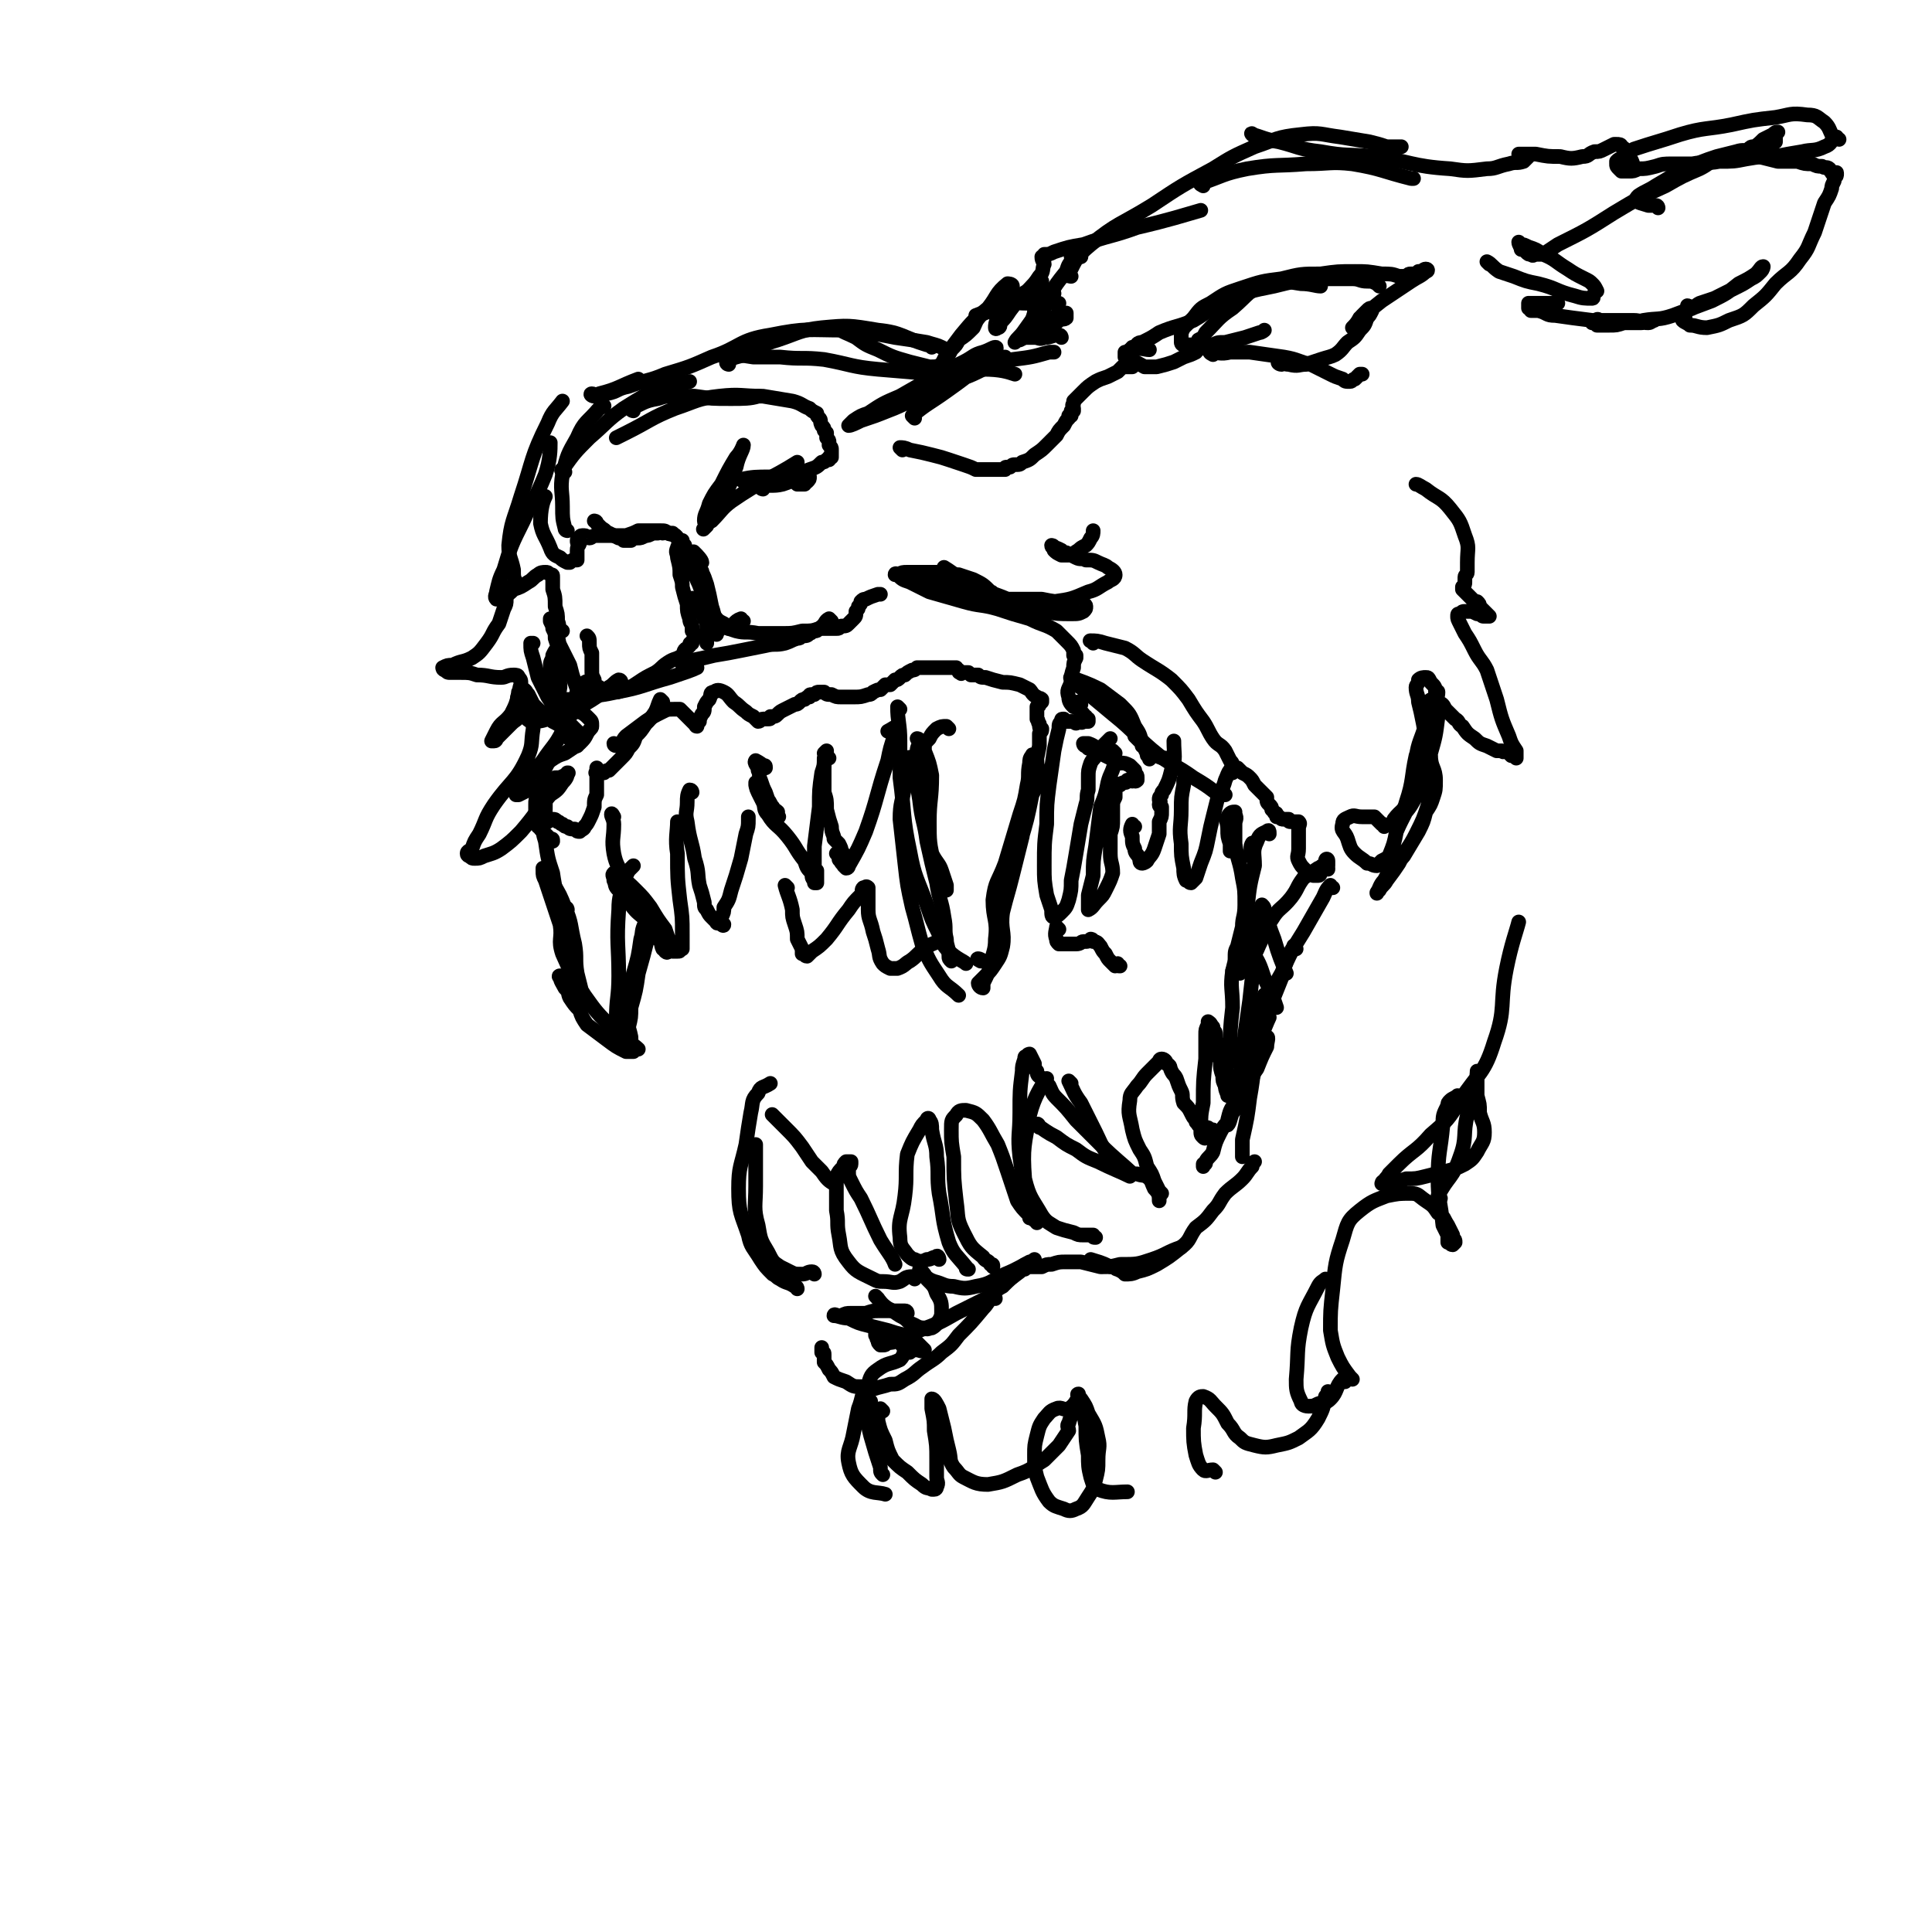 <svg viewBox='0 0 790 790' version='1.1' xmlns='http://www.w3.org/2000/svg' xmlns:xlink='http://www.w3.org/1999/xlink'><g fill='none' stroke='rgb(0,0,0)' stroke-width='6' stroke-linecap='round' stroke-linejoin='round'><path d='M232,372c0,0 0,-1 -1,-1 0,2 -1,3 -1,6 1,6 1,6 2,11 1,5 1,5 2,9 2,4 2,4 3,8 1,2 1,2 2,4 1,1 1,1 1,1 1,0 1,0 1,0 -1,-2 -2,-2 -3,-4 -1,-4 -1,-4 -2,-8 -1,-6 0,-6 -1,-12 -2,-8 -1,-8 -4,-15 -2,-5 -2,-5 -5,-10 -2,-3 -2,-4 -4,-6 0,0 0,1 0,1 0,2 0,2 1,4 1,3 1,3 2,6 2,6 2,6 4,12 1,6 -1,6 1,12 4,9 4,9 9,17 5,7 5,7 12,14 4,4 8,6 10,8 '/><path d='M230,400c-1,0 -2,-1 -1,-1 0,2 1,3 2,5 2,2 1,2 2,4 2,3 2,3 4,5 1,3 1,3 3,6 4,3 4,3 8,6 4,3 4,3 8,5 0,0 0,0 1,0 1,0 1,0 1,0 1,-1 1,-1 1,-1 0,-1 0,-1 -1,-2 0,0 0,0 -1,-1 0,-1 0,-1 0,-3 0,-1 0,-1 0,-3 1,-4 1,-4 1,-8 2,-7 2,-7 3,-14 2,-7 2,-7 4,-15 1,-4 1,-4 2,-8 0,-1 0,-1 -1,-2 0,0 0,0 -1,1 -1,2 -1,2 -1,3 -2,4 -1,4 -2,7 -1,7 -1,7 -3,14 -1,8 -2,8 -3,16 0,5 1,5 2,10 0,2 0,2 1,5 0,0 0,1 0,1 0,0 0,0 -1,0 0,0 0,0 -1,-1 -2,-2 -2,-2 -4,-5 -1,-3 -1,-3 -1,-7 0,-9 1,-9 1,-18 0,-13 -1,-13 0,-27 0,-6 1,-6 2,-12 1,-2 1,-2 2,-4 1,-1 2,-2 2,-2 '/><path d='M251,334c0,0 -1,-2 -1,-1 0,1 1,2 1,4 0,6 -1,6 0,12 1,5 2,5 4,10 2,5 2,5 5,10 2,4 2,4 5,9 2,3 3,3 4,6 2,1 1,2 2,4 1,0 1,0 1,1 0,0 1,1 1,0 0,-1 1,-1 1,-3 -1,-3 -1,-3 -2,-6 -3,-4 -3,-4 -6,-9 -3,-4 -3,-4 -6,-7 -3,-3 -3,-3 -6,-5 -1,-1 -1,-1 -3,-2 0,0 0,0 0,0 -1,1 0,1 0,3 1,2 0,2 2,4 2,3 2,3 5,6 3,4 3,3 7,7 2,3 2,3 5,6 1,2 1,2 3,4 0,1 1,1 2,2 0,0 1,0 1,0 1,0 1,0 1,0 1,0 1,0 1,-1 0,0 1,0 1,0 0,-1 0,-1 0,-2 0,-2 0,-2 0,-4 0,-7 0,-7 -1,-14 -1,-9 -1,-9 -1,-19 -1,-6 0,-9 0,-13 '/><path d='M283,324c0,0 0,-1 -1,-1 -1,2 -1,3 -1,5 0,4 -1,4 0,8 1,8 2,8 3,15 2,6 1,6 2,11 1,3 1,3 2,7 0,2 0,2 1,3 1,2 1,2 2,3 1,1 1,1 2,2 0,1 1,0 2,1 0,0 1,1 1,0 0,0 -1,-1 -1,-2 0,-1 0,-1 0,-1 1,-2 1,-2 1,-4 2,-3 2,-3 3,-7 2,-6 2,-6 4,-13 1,-5 1,-5 2,-10 1,-3 1,-3 1,-6 0,0 0,0 0,-1 '/><path d='M313,314c0,-1 0,-1 -1,-1 -1,-1 -3,-2 -3,-2 -1,1 1,2 1,4 1,2 0,2 1,4 1,3 1,3 2,5 1,3 1,3 2,5 1,2 2,2 3,3 0,1 0,1 0,1 0,1 1,1 0,1 0,0 0,-1 -1,-1 -1,-1 -1,-1 -1,-3 -1,-1 -1,-2 -2,-3 -1,-2 -1,-2 -2,-3 -1,-1 -1,-1 -3,-3 0,0 0,-1 0,-1 0,1 0,2 1,4 1,2 1,2 2,4 1,2 0,3 2,5 3,5 4,4 8,9 4,5 3,5 7,10 1,3 1,3 3,5 0,2 0,2 1,3 0,1 0,1 0,1 1,0 1,0 1,0 0,-1 0,-2 0,-3 0,-1 0,-1 0,-2 -1,-1 -1,-1 -1,-3 0,-3 0,-3 0,-7 1,-8 1,-8 2,-16 0,-7 0,-7 1,-14 1,-3 1,-3 1,-6 1,-1 1,-2 1,-3 0,0 -1,1 -1,1 0,0 0,0 1,1 '/><path d='M339,310c0,0 -1,-1 -1,-1 -1,2 -1,3 -1,6 0,1 0,1 0,2 0,4 0,4 0,7 1,3 1,3 1,7 1,4 1,4 2,7 0,3 1,3 1,5 1,1 1,1 2,2 1,2 1,2 1,3 1,1 1,1 1,3 0,0 0,0 0,1 0,1 1,1 1,1 -1,-1 -1,-1 -2,-3 0,0 0,0 -1,0 0,-1 0,0 0,-1 -1,0 -1,0 -1,0 0,0 0,0 1,1 0,1 0,1 0,1 0,1 1,1 1,1 0,1 0,1 1,1 0,1 0,1 0,1 1,1 1,1 1,1 1,0 1,-1 1,-1 4,-7 4,-7 7,-14 5,-14 4,-14 9,-29 1,-5 1,-5 3,-11 0,-1 1,-2 1,-3 -1,0 -2,1 -4,2 '/><path d='M388,298c0,0 -1,-1 -1,-1 -2,0 -2,0 -4,1 -2,2 -2,2 -3,4 -2,2 -2,2 -2,5 -1,6 -1,6 -1,12 0,6 0,6 1,12 0,5 1,5 1,10 1,4 1,4 2,8 2,4 3,4 4,7 1,3 1,3 2,6 0,1 0,2 0,2 -1,0 -1,-1 -2,-2 -1,-2 -1,-2 -2,-4 -1,-2 -1,-2 -1,-5 -2,-8 -2,-9 -2,-17 0,-9 1,-9 1,-19 -1,-5 -1,-5 -3,-10 -1,-3 -2,-3 -3,-5 0,0 1,0 1,1 0,2 -1,2 -1,4 0,4 0,4 0,8 0,6 0,6 1,12 1,9 2,9 3,17 2,9 2,9 4,17 1,7 2,7 3,14 1,5 0,5 1,9 0,3 1,3 1,7 0,1 0,1 1,2 '/><path d='M368,290c0,0 -1,-1 -1,-1 0,6 1,7 1,14 0,8 0,8 0,15 2,15 1,16 4,30 2,11 3,11 7,22 2,6 2,6 5,12 2,4 1,4 4,7 3,3 6,4 7,5 '/><path d='M373,311c0,-1 -1,-2 -1,-1 -1,4 -1,5 -2,11 -1,7 -2,7 -2,14 1,9 1,9 2,18 1,9 1,9 3,18 2,7 2,8 4,15 3,7 3,7 7,13 3,5 4,4 8,8 '/><path d='M401,393c0,0 -2,-1 -1,-1 1,0 3,2 4,1 3,-1 4,-2 4,-5 2,-7 0,-7 2,-15 3,-14 4,-14 7,-28 3,-10 3,-10 5,-20 2,-4 3,-4 3,-9 0,-2 -1,-2 -1,-5 -1,-1 0,-1 -1,-2 0,0 -1,-1 -1,0 -1,1 -1,2 -1,3 -1,5 0,5 -1,9 -1,6 -1,6 -3,12 -3,10 -3,10 -6,20 -3,8 -4,7 -5,15 0,8 2,8 1,16 0,5 -1,5 -2,11 -1,3 -1,3 -3,7 0,1 0,2 0,2 -1,0 -2,-1 -2,-2 1,-1 1,-1 3,-3 2,-2 2,-2 4,-5 2,-3 2,-3 3,-7 1,-6 -1,-7 0,-14 2,-8 2,-7 4,-15 2,-8 2,-8 4,-16 1,-7 1,-7 3,-13 1,-7 1,-7 2,-14 1,-5 1,-5 2,-10 0,-2 0,-2 0,-5 1,-1 1,-1 1,-2 0,0 -1,0 -1,-1 0,-1 0,-1 0,-1 -1,-1 0,-1 -1,-2 0,0 0,0 0,-1 0,-1 0,-1 0,-1 0,-1 0,-1 0,-1 0,-1 0,-1 0,-1 0,-1 0,-1 0,-1 0,0 1,0 1,-1 0,0 0,0 1,-1 0,0 0,0 0,-1 -1,-1 -1,0 -2,-1 -2,-1 -2,-2 -3,-3 -2,-1 -2,-1 -4,-2 -4,-1 -4,-1 -7,-1 -4,-1 -4,-1 -7,-2 -2,0 -2,0 -3,-1 -2,0 -2,0 -3,0 0,0 0,0 -1,-1 0,0 0,0 -1,0 0,0 0,0 0,0 -1,0 -1,0 -1,0 -1,0 -1,1 -1,0 -1,0 -1,0 -1,-1 -1,0 -1,-1 -1,-1 -1,0 -1,0 -2,0 0,0 0,0 -1,0 -1,0 -1,0 -2,0 -2,0 -2,0 -3,0 -1,0 -1,0 -3,0 -1,0 -1,0 -2,0 -1,0 -2,0 -3,0 -1,1 -1,1 -2,1 -2,1 -2,1 -3,2 -1,0 -1,0 -2,1 -1,1 -1,1 -2,1 -1,1 -1,1 -2,2 -1,0 -1,0 -2,0 -1,1 -1,1 -2,2 -1,0 -1,0 -3,1 -1,1 -1,1 -2,1 -3,1 -3,1 -6,1 -2,0 -2,0 -5,0 -2,0 -2,0 -4,-1 -2,0 -2,0 -3,-1 0,0 0,0 -1,0 -1,0 -1,0 -1,0 -1,0 -1,0 -2,1 0,0 0,0 -1,0 -1,0 -1,0 -1,1 -1,0 -1,0 -2,1 -1,0 -1,0 -2,1 -1,1 -1,1 -2,1 -2,1 -2,1 -4,2 -2,1 -2,1 -3,2 -1,1 -1,1 -3,1 0,1 0,1 -1,1 -1,0 -1,0 -2,0 -1,0 -1,1 -2,1 -1,-1 -1,-1 -2,-2 -2,-1 -2,-1 -3,-2 -3,-2 -2,-2 -5,-4 -2,-2 -2,-3 -4,-4 -2,-1 -3,-1 -4,0 -2,0 -1,1 -2,3 -1,1 -1,1 -2,3 0,2 0,2 -1,3 -1,2 -1,2 -1,3 0,0 0,0 -1,1 0,0 0,1 0,1 -1,0 0,-1 -1,-1 -1,-1 -1,-1 -2,-2 -1,-1 -1,-1 -2,-2 -1,-1 -1,-1 -2,-2 -1,0 -1,0 -2,0 -3,0 -3,0 -5,1 -4,2 -4,2 -7,4 -4,3 -4,3 -8,6 -2,2 -1,3 -3,4 -1,0 -2,0 -2,-1 '/><path d='M271,287c0,0 -1,-1 -1,-1 -1,2 -1,3 -2,5 -2,3 -2,3 -4,5 -2,3 -2,3 -4,5 -1,3 -1,3 -3,5 -1,2 -1,2 -3,4 -2,2 -2,2 -3,3 -1,1 -1,1 -2,2 -1,0 -1,0 -2,1 -1,0 -1,0 -1,0 -1,0 -1,0 -2,0 0,0 0,0 0,0 -1,0 0,0 0,-1 0,0 0,-1 0,-1 0,1 0,2 0,3 0,1 0,1 0,1 0,1 0,1 0,2 0,0 0,0 0,1 0,1 0,1 0,2 0,1 0,1 0,2 -1,2 -1,2 -1,5 -1,3 -1,3 -2,5 -1,2 -1,2 -2,3 0,1 -1,1 -2,2 -1,0 -1,0 -2,-1 -2,0 -2,0 -3,-1 -1,0 -1,0 -2,-1 -1,0 -1,-1 -2,-1 -1,-1 -1,-1 -2,-1 -1,0 -1,0 -2,1 -1,0 -1,0 -2,1 0,3 0,4 1,7 1,7 1,7 3,13 1,7 2,10 3,14 '/><path d='M333,521c0,0 0,-1 -1,-1 -2,0 -2,1 -4,1 -3,0 -3,0 -5,-1 -2,-1 -2,-1 -4,-2 -3,-2 -3,-2 -5,-6 -3,-5 -3,-5 -4,-11 -2,-7 -1,-8 -1,-16 0,-8 0,-12 0,-17 '/><path d='M326,527c0,0 0,-1 -1,-1 -3,-2 -3,-1 -6,-3 -2,-1 -1,-1 -3,-2 -3,-3 -3,-3 -5,-6 -3,-5 -4,-5 -5,-10 -3,-9 -4,-9 -4,-19 0,-9 1,-9 3,-18 1,-7 1,-7 2,-13 1,-4 0,-5 3,-8 1,-3 2,-2 5,-4 0,0 0,0 0,0 '/><path d='M317,457c0,0 -2,-2 -1,-1 2,2 2,2 5,5 4,4 4,4 7,8 2,3 2,3 4,6 2,2 2,2 4,4 2,3 3,4 5,5 '/><path d='M374,523c-1,-1 -1,-1 -1,-1 -3,0 -3,1 -5,2 -3,1 -3,0 -7,0 -2,0 -2,0 -4,-1 -6,-3 -7,-3 -10,-7 -4,-5 -3,-6 -4,-11 -1,-5 0,-5 -1,-10 0,-4 0,-4 0,-8 0,-3 0,-3 0,-6 1,-2 1,-2 3,-4 0,-1 0,-1 1,-2 1,0 1,0 2,0 0,0 0,0 0,1 0,1 -1,1 -1,2 0,1 0,1 0,1 0,2 0,2 1,4 2,4 2,4 4,7 4,8 4,9 8,17 3,5 5,7 6,10 '/><path d='M384,515c0,-1 -1,-2 -1,-1 -2,0 -2,1 -4,1 -2,1 -3,1 -5,0 -1,0 -2,-1 -3,-2 -2,-3 -3,-3 -3,-7 -1,-8 1,-8 2,-17 1,-8 0,-9 1,-17 2,-5 2,-5 5,-10 1,-2 1,-2 3,-4 0,-1 1,-1 1,0 1,1 1,2 1,4 1,6 2,6 2,11 1,7 0,8 1,15 2,10 1,10 4,20 2,5 3,5 7,10 0,1 0,1 1,1 '/><path d='M406,518c0,-1 0,-1 -1,-1 -1,-2 -2,-1 -3,-3 -5,-4 -5,-4 -8,-10 -3,-6 -2,-6 -3,-13 -1,-9 -1,-9 -1,-18 -1,-6 -1,-6 -1,-11 0,-4 0,-4 2,-6 1,-2 2,-2 4,-2 4,1 4,1 7,4 3,4 3,5 6,10 2,5 2,5 4,11 2,6 2,6 4,12 2,3 2,3 5,6 0,1 0,1 0,1 '/><path d='M448,506c-1,0 -1,0 -1,-1 -2,0 -2,0 -4,0 -2,0 -2,0 -4,-1 -4,-1 -4,-1 -7,-2 -3,-2 -4,-2 -6,-5 -4,-7 -5,-7 -7,-15 -1,-13 0,-14 2,-26 2,-8 5,-12 7,-15 '/><path d='M424,500c0,-1 -1,-1 -1,-1 -1,-2 0,-2 -1,-4 -1,-4 -2,-4 -3,-8 -1,-7 -1,-7 -2,-14 -1,-9 0,-9 0,-18 0,-9 0,-9 1,-17 0,-2 0,-2 1,-5 0,-1 0,-1 1,-1 0,-1 1,-1 1,-1 1,2 1,2 2,4 0,2 0,2 1,3 0,2 1,2 2,3 1,2 1,2 3,3 1,2 1,3 3,5 4,4 4,4 8,9 5,5 5,5 10,10 6,6 9,8 12,11 '/><path d='M425,461c0,-1 -1,-2 -1,-1 3,2 4,3 8,5 4,3 4,3 8,5 4,3 4,3 9,5 6,3 9,4 13,6 '/><path d='M438,443c0,0 -1,-1 -1,-1 2,4 2,5 5,9 3,6 3,6 6,12 2,4 2,5 5,9 2,3 2,3 5,5 1,1 2,1 4,2 1,1 1,1 3,1 2,1 3,0 5,2 1,1 1,2 2,4 2,2 2,3 2,5 '/><path d='M359,531c0,0 -1,-1 -1,-1 2,2 2,3 5,5 2,1 2,1 5,3 2,1 2,1 4,3 3,1 3,2 6,2 1,1 2,0 3,0 2,-1 2,-2 3,-3 1,-2 1,-2 1,-4 0,-3 0,-4 -2,-7 -1,-3 -1,-3 -4,-6 -1,-2 -1,-2 -2,-3 -1,-1 -1,-1 -1,-1 0,0 0,1 1,2 2,1 2,2 5,3 4,1 4,2 8,2 4,1 5,1 9,0 6,-1 6,-2 12,-5 5,-2 8,-4 10,-5 '/><path d='M226,344c0,-1 0,-1 -1,-1 -2,-2 -2,-2 -4,-4 -1,-2 -1,-2 -1,-5 0,-3 1,-3 1,-6 0,-2 0,-2 0,-4 0,0 0,0 0,-1 0,0 0,-1 0,0 -1,0 -1,1 -1,2 -1,2 -1,2 -1,4 0,1 0,1 0,3 0,2 0,2 1,3 0,2 0,2 0,3 1,0 1,0 1,1 0,0 0,0 0,0 1,0 1,-1 1,-1 0,-2 0,-2 0,-3 1,-2 1,-2 1,-5 0,-2 0,-2 0,-5 0,-1 0,-1 -1,-3 0,-1 0,-1 0,-3 0,-1 0,-1 0,-2 0,-2 0,-2 1,-3 1,-2 1,-2 2,-3 3,-2 3,-2 6,-3 3,-2 3,-2 6,-4 2,-2 2,-2 3,-4 1,-2 2,-2 2,-3 0,-2 0,-2 -1,-3 -2,-2 -2,-2 -4,-3 -2,-2 -3,-2 -4,-3 '/><path d='M236,305c0,-1 0,-1 -1,-1 -1,-2 -2,-1 -3,-3 -1,-2 0,-2 -1,-5 0,-1 1,-1 1,-3 0,-1 0,-1 0,-2 0,-1 0,-1 -1,-1 0,-1 0,-1 -1,-2 0,0 0,0 -1,0 0,0 0,0 0,-1 0,0 0,0 0,-1 0,0 0,0 1,0 2,0 2,0 4,0 9,-2 9,-1 18,-3 11,-2 11,-3 22,-6 6,-2 9,-3 11,-4 '/><path d='M280,272c-1,-1 -2,-1 -1,-1 1,-1 2,0 4,-1 5,-1 5,-1 9,-2 6,-1 6,-1 11,-2 5,-1 5,-1 10,-2 4,-1 4,0 8,-1 3,-1 2,-1 5,-2 1,0 1,0 2,-1 2,0 2,0 3,-1 1,0 1,-1 2,-1 1,0 1,0 2,-1 1,0 1,0 2,0 1,0 1,0 2,0 1,0 1,0 3,0 1,0 1,0 2,-1 2,0 2,0 3,-1 1,-1 1,-1 2,-2 1,-1 1,-1 1,-3 1,-1 1,-1 1,-2 1,-1 1,-1 1,-2 1,-1 1,-1 2,-1 2,-1 2,-1 5,-2 0,0 1,0 1,0 '/><path d='M372,236c0,0 -1,-1 -1,-1 2,0 3,0 6,1 4,1 4,2 9,3 5,2 5,2 11,3 3,1 3,1 6,2 2,0 2,0 3,-1 0,0 0,-1 -1,-1 -3,-3 -3,-3 -7,-5 -3,-1 -3,-1 -6,-2 -4,0 -4,0 -7,-1 -4,0 -4,0 -7,0 -3,0 -3,0 -7,0 -2,0 -2,0 -4,1 0,0 -1,-1 -1,0 0,0 0,0 1,0 2,2 2,2 5,3 4,2 4,2 8,4 7,2 7,2 14,4 7,2 7,1 14,3 6,2 6,2 13,4 6,3 6,2 11,5 2,2 2,2 4,4 2,2 2,2 3,4 0,1 0,1 0,2 1,0 1,0 1,0 0,1 0,1 0,1 -1,2 -1,2 -1,4 -1,3 -1,3 -1,6 -1,3 -2,3 -1,6 0,2 1,3 2,4 '/><path d='M340,254c0,0 -1,-1 -1,-1 -2,1 -1,2 -4,4 -3,1 -3,1 -7,1 -4,1 -4,1 -8,1 -5,0 -5,0 -10,0 -5,-1 -5,0 -9,-1 -3,-1 -3,-1 -6,-2 -4,-2 -5,-2 -8,-5 -2,-2 -2,-2 -3,-5 -1,-1 -1,-2 -1,-1 0,0 1,1 3,3 1,2 1,2 2,5 1,1 1,1 2,2 0,1 0,1 1,2 0,1 0,1 1,1 0,1 0,1 1,1 0,0 0,1 0,0 1,-1 0,-1 0,-2 0,-1 0,-1 -1,-3 0,-3 0,-3 -1,-6 -1,-5 -1,-5 -2,-9 -1,-3 -1,-3 -2,-5 0,-1 0,0 0,0 1,2 1,2 1,3 0,4 0,4 1,8 0,4 0,4 0,9 0,2 0,2 0,5 0,1 0,1 0,3 0,0 0,0 0,1 '/><path d='M304,254c-1,0 -1,-1 -1,-1 -3,1 -3,3 -5,4 -1,0 -1,-1 -2,-2 -2,-1 -2,-1 -3,-2 -3,-4 -3,-4 -5,-8 -2,-6 -2,-6 -5,-12 -1,-3 -1,-3 -2,-7 -1,-1 -1,-2 -3,-3 0,0 -1,0 -1,1 -1,2 0,2 0,4 1,4 1,4 1,7 1,3 1,3 1,5 1,4 1,4 2,7 0,3 0,3 1,6 0,2 1,2 1,3 0,1 0,1 0,2 1,1 1,1 1,2 0,0 0,0 0,1 -1,1 -1,1 -1,2 -1,0 -1,0 -1,1 -1,1 -1,1 -1,1 -2,1 -1,2 -2,3 -3,2 -3,1 -6,3 -3,2 -2,2 -5,4 -4,2 -4,2 -7,4 -3,2 -3,2 -6,3 -2,1 -2,1 -5,1 -3,0 -3,0 -5,-2 -2,-1 -2,-1 -2,-3 -1,-2 -1,-2 -1,-4 0,-4 0,-4 0,-7 -1,-2 -1,-2 -1,-4 0,-2 0,-2 -1,-3 '/><path d='M254,279c0,0 0,-1 -1,-1 -2,1 -2,2 -4,3 -5,4 -5,4 -10,7 -3,2 -3,3 -7,5 -3,1 -4,1 -8,1 -3,1 -4,1 -7,1 -2,-1 -2,-2 -3,-3 -2,-2 -2,-3 -2,-5 -1,-2 0,-2 0,-4 0,0 0,0 0,0 1,-1 1,-1 2,-1 1,0 1,1 2,2 1,2 1,2 2,4 2,2 2,2 4,4 2,1 2,1 4,3 2,1 2,1 5,3 1,1 1,1 3,2 1,0 1,0 2,0 0,0 1,0 1,0 0,0 -1,0 -1,-1 -2,-2 -2,-2 -4,-4 -2,-2 -2,-2 -4,-5 -2,-2 -2,-2 -4,-5 -2,-4 -2,-4 -4,-8 -1,-4 -1,-4 -2,-8 -1,-3 -1,-3 -1,-6 0,0 0,0 1,0 '/><path d='M229,281c-1,0 -1,0 -1,-1 0,-4 1,-4 1,-8 1,-2 0,-2 0,-5 -1,-3 -1,-3 -2,-6 0,-2 0,-2 -1,-4 0,-1 0,-1 -1,-3 0,0 0,-1 0,-1 1,2 1,3 2,6 2,3 1,3 2,5 2,4 2,4 4,8 1,4 1,4 2,7 1,3 1,3 2,5 0,1 0,1 0,3 0,1 0,1 0,2 -1,1 -1,1 -2,2 -1,0 -1,-1 -2,-1 -2,0 -2,0 -3,-1 -1,-1 -1,-2 -1,-3 -1,-3 0,-3 0,-6 -1,-3 0,-3 0,-6 0,-2 0,-2 0,-5 0,-1 0,-1 0,-3 -1,0 -1,0 -1,0 0,-1 0,-1 0,-1 -1,1 -1,1 -2,3 0,2 -1,2 -1,4 0,5 0,5 1,11 0,4 0,4 1,8 0,2 0,3 1,4 1,0 1,0 2,0 1,-3 0,-3 2,-5 2,-4 2,-4 5,-6 2,-2 3,-2 5,-4 0,0 0,-1 0,-1 -2,-1 -3,0 -4,1 -3,3 -2,4 -3,7 -3,6 -2,6 -5,12 -3,6 -4,6 -8,12 -3,4 -4,4 -7,8 -1,2 -1,2 -3,4 0,0 0,0 -1,1 0,0 0,0 0,1 0,0 0,0 1,0 2,-1 2,-1 4,-2 3,-1 3,-1 6,-2 3,-1 3,-1 5,-3 2,0 2,0 4,-1 1,-1 2,-1 1,-1 0,1 0,2 -2,4 -2,3 -2,3 -5,5 -6,7 -6,8 -12,15 -4,4 -4,4 -8,7 -3,2 -4,2 -7,3 -2,1 -2,1 -4,1 -1,0 -1,0 -2,-1 0,0 -1,0 -1,-1 0,-1 1,-1 2,-2 1,-3 1,-3 3,-6 3,-6 2,-6 6,-12 7,-10 9,-9 14,-20 2,-5 1,-5 2,-11 0,-3 0,-3 0,-6 0,-1 0,-1 0,-2 0,-1 0,-1 0,-1 -1,-1 -1,-1 -2,-1 0,1 0,1 -1,1 -1,2 -1,2 -2,3 -2,3 -2,2 -4,4 -2,2 -2,2 -4,4 -1,1 -1,1 -2,2 0,0 0,1 -1,1 0,0 -1,0 -1,0 1,-2 1,-2 2,-4 2,-4 3,-3 6,-7 2,-4 2,-4 3,-8 1,-2 0,-2 1,-4 0,-2 0,-2 -1,-3 0,-1 -1,-1 -2,-1 -3,0 -3,1 -5,1 -5,0 -5,-1 -10,-1 -3,-1 -3,-1 -7,-1 -2,0 -2,0 -4,0 -1,0 -1,0 -2,-1 -1,0 -1,-1 -1,-1 2,-1 2,-1 4,-1 4,-2 4,-1 8,-3 3,-2 3,-2 6,-6 3,-4 2,-4 5,-8 1,-3 1,-3 2,-6 1,-2 1,-2 1,-4 0,-2 0,-2 0,-3 0,-1 1,-1 1,-2 '/><path d='M285,227c-1,-1 -2,-2 -1,-1 1,1 3,3 3,4 0,0 -1,-1 -3,-1 -1,-1 -1,-1 -2,-2 -1,0 -1,-1 -1,-2 -1,-1 -1,-1 -1,-2 -1,-1 -1,-1 -1,-2 -1,0 -1,0 -2,-1 -1,-1 -1,-1 -2,-2 -1,0 -1,0 -2,0 -1,-1 -1,0 -2,0 -1,-1 -1,-1 -2,0 -1,0 -1,0 -2,0 -2,1 -2,1 -3,1 -2,1 -2,1 -3,1 -2,0 -2,0 -3,1 -1,0 -2,0 -3,0 -1,-1 -1,-1 -2,-1 -2,-1 -2,-1 -4,-2 -1,0 -1,-1 -3,-2 -1,-1 -1,-1 -2,-2 0,-1 -1,-1 -1,-1 '/><path d='M279,225c0,0 0,0 -1,-1 0,-2 0,-2 -1,-4 -1,-2 -2,-1 -4,-2 -1,-1 -1,-1 -3,-1 -2,0 -2,0 -3,0 -3,0 -3,0 -6,0 -2,1 -2,1 -5,2 -3,0 -4,0 -7,0 -3,0 -3,0 -5,0 -2,0 -2,1 -3,1 -1,0 -1,-1 -2,-1 -1,0 -1,0 -1,0 -1,0 -1,1 -1,1 0,1 -1,0 -1,1 0,1 0,1 1,1 0,1 -1,1 -1,3 0,0 0,0 0,1 0,1 0,1 0,2 0,0 0,0 0,1 -1,0 -1,0 -1,0 -1,0 -1,0 -2,1 -1,0 -1,0 -1,0 -2,-1 -2,-1 -3,-2 -2,-1 -3,-1 -4,-4 -2,-5 -3,-5 -4,-10 0,-6 1,-9 2,-11 '/><path d='M232,217c0,0 -1,0 -1,-1 -1,-4 -1,-4 -1,-9 0,-6 -1,-7 0,-13 2,-8 2,-8 6,-15 3,-7 4,-6 9,-12 1,-1 1,0 2,-1 '/><path d='M231,193c-1,0 -2,-1 -1,-1 5,-7 5,-7 11,-13 7,-6 7,-7 14,-12 8,-5 8,-5 16,-9 5,-2 8,-1 11,-2 '/><path d='M259,168c0,0 -1,0 -1,-1 5,-2 5,-3 11,-4 3,-1 3,-1 7,-1 4,0 4,0 8,0 7,1 7,1 15,1 5,0 8,0 11,-1 '/><path d='M289,214c0,0 -1,0 -1,-1 0,-3 1,-3 2,-7 2,-4 2,-4 5,-8 3,-6 3,-6 6,-11 2,-2 3,-5 3,-5 0,2 -2,4 -3,9 -2,4 -1,4 -3,8 -2,4 -2,4 -4,8 -2,3 -2,3 -4,5 0,1 0,1 -1,3 0,0 0,0 0,0 -1,1 -2,2 -1,1 1,-1 1,-2 3,-3 4,-4 4,-5 8,-8 13,-9 16,-9 27,-16 '/><path d='M304,197c0,-1 -2,-1 -1,-1 5,-1 6,-1 12,-1 2,0 2,1 5,1 2,1 3,0 5,1 0,0 0,0 1,1 1,0 1,0 1,0 1,0 1,0 2,0 0,0 0,-1 0,-1 1,0 1,0 1,0 1,-1 1,-1 1,-2 '/><path d='M312,200c0,0 -1,0 -1,-1 4,-1 5,0 9,-1 3,-1 3,-1 6,-3 2,-1 2,-2 5,-3 3,-1 3,-1 5,-3 1,0 1,0 2,-1 0,0 0,0 1,0 0,-1 0,-1 0,-1 1,0 1,0 1,0 0,0 0,0 0,-1 0,0 0,0 0,-1 0,-1 0,-1 0,-1 0,-1 0,-1 -1,-2 0,-1 0,-1 0,-1 0,-1 0,-1 -1,-2 0,-1 0,-1 0,-2 -1,-1 -1,-1 -1,-1 0,-1 0,-1 -1,-2 -1,-2 0,-2 -1,-3 -1,-1 -1,-1 -1,-2 -2,-1 -2,-1 -3,-2 -3,-1 -3,-2 -7,-3 -6,-1 -6,-1 -12,-2 -9,0 -9,-1 -18,0 -9,1 -9,2 -18,5 -10,4 -10,5 -20,10 -2,1 -2,1 -4,2 '/><path d='M230,258c0,0 -1,0 -1,-1 -1,-1 0,-1 -1,-3 0,-3 0,-3 -1,-6 0,-4 0,-4 -1,-7 0,-3 0,-3 0,-5 0,-1 0,-1 -1,-1 -1,-1 -1,-1 -2,-1 -1,0 -2,0 -3,1 -2,1 -2,2 -4,3 -3,2 -3,2 -6,3 -2,2 -2,2 -5,3 -1,0 -2,1 -2,1 -1,-1 0,-2 0,-3 1,-4 1,-5 3,-9 3,-10 3,-10 8,-20 4,-9 5,-9 9,-19 2,-6 2,-10 2,-13 '/><path d='M212,239c-1,0 -1,0 -1,-1 -1,-2 -1,-2 -1,-5 -1,-5 -2,-5 -2,-10 1,-10 2,-10 5,-20 5,-15 4,-16 11,-30 2,-5 3,-5 6,-9 '/><path d='M298,149c0,0 -1,0 -1,-1 3,-2 4,-2 8,-3 7,-3 6,-4 13,-6 9,-3 9,-4 18,-5 11,-1 11,-1 23,1 10,1 10,3 20,6 1,0 1,0 2,1 '/><path d='M343,135c0,0 -2,-1 -1,-1 3,2 4,2 8,4 4,3 4,3 9,5 6,3 6,3 13,5 4,1 4,1 8,2 3,0 3,0 5,-1 1,-1 1,-1 2,-3 0,0 1,-1 0,-2 0,-1 0,-1 -2,-2 -2,-1 -3,-1 -6,-2 -6,-1 -6,-1 -13,-2 -10,-2 -10,-2 -20,-3 -16,0 -16,-1 -31,2 -13,2 -12,5 -24,9 -9,4 -9,4 -19,7 -7,3 -7,2 -15,5 -5,1 -4,2 -9,3 -3,1 -3,1 -5,1 -1,0 -2,-1 -1,-1 1,0 1,1 3,0 8,-2 8,-3 16,-6 '/><path d='M298,146c0,0 -1,0 -1,-1 4,0 5,0 11,1 5,0 5,0 11,0 9,1 9,0 18,1 11,2 11,3 22,4 12,1 12,1 24,2 10,0 10,-2 19,-2 7,0 10,1 13,2 '/><path d='M374,171c0,0 -1,-1 -1,-1 6,-5 7,-5 14,-10 7,-5 7,-5 13,-10 3,-3 3,-3 6,-6 1,-1 2,-2 1,-2 -1,0 -2,1 -5,2 -4,1 -4,2 -8,4 -6,3 -6,3 -12,6 -7,4 -7,4 -14,8 -7,3 -7,3 -13,7 -3,1 -3,1 -6,3 -1,1 -2,2 -2,2 1,0 3,-1 5,-2 6,-2 6,-2 11,-4 8,-3 8,-4 15,-7 7,-3 7,-2 15,-6 5,-2 5,-2 9,-4 3,-2 3,-2 6,-3 1,-1 1,-1 2,-1 1,-1 1,-1 1,-1 -1,0 -1,0 -3,1 -1,0 -1,0 -2,1 -1,0 -1,0 -2,0 -1,1 -1,1 -2,1 -1,1 -1,1 -1,1 1,0 2,0 3,-1 5,-1 5,-1 10,-2 8,-1 8,-1 15,-3 1,0 1,0 2,0 '/><path d='M369,184c0,0 -1,-1 -1,-1 1,0 2,0 4,1 5,1 5,1 9,2 4,1 4,1 7,2 3,1 3,1 6,2 3,1 3,1 5,2 3,0 3,0 5,0 1,0 1,0 2,0 1,0 1,0 2,0 1,0 1,0 1,0 1,0 1,0 1,0 1,0 1,0 1,0 0,-1 0,-1 1,-1 0,0 0,0 1,0 1,-1 1,-1 2,-1 2,0 2,0 3,-1 3,-1 3,-1 5,-3 3,-2 3,-2 5,-4 2,-2 2,-2 4,-4 1,-2 1,-2 3,-4 1,-2 1,-2 2,-3 0,0 0,0 0,-1 1,-1 1,-2 1,-2 0,0 0,2 0,2 0,0 0,0 0,-1 0,0 0,0 1,-1 0,0 0,0 0,-1 0,0 0,0 0,0 0,-1 -1,-1 0,-2 0,0 0,0 0,-1 0,0 0,0 1,-1 1,-1 1,-1 3,-3 2,-2 2,-2 5,-4 2,-1 2,-1 5,-2 2,-1 2,-1 4,-2 1,-1 1,-1 2,-2 1,0 1,0 2,0 1,0 1,0 2,0 0,0 0,-1 0,-1 -1,-1 -1,-1 -1,-1 -1,-1 -1,-1 -1,-1 -1,-1 -1,-1 -1,-1 0,0 0,-1 0,-1 0,0 0,0 0,-1 1,0 1,0 2,-1 1,0 1,0 2,0 3,-1 4,0 6,0 '/><path d='M442,288c-1,0 -2,-1 -1,-1 0,2 0,3 2,5 0,1 0,1 1,1 0,1 0,1 1,1 0,1 0,1 0,1 -1,0 -1,0 -2,0 -1,1 -1,0 -2,0 -1,1 -1,1 -2,0 -1,0 -1,0 -2,0 0,0 0,0 -1,0 -1,-1 -1,-1 -1,-1 -1,0 -1,0 -1,1 -1,1 -1,1 -1,3 -1,4 -1,4 -2,9 -1,7 -1,7 -2,14 -1,8 -1,8 -1,16 -1,8 -1,8 -1,17 0,6 0,6 1,12 1,3 1,3 2,6 0,2 0,3 1,3 1,0 2,-1 3,-2 2,-2 2,-2 3,-5 1,-4 1,-4 1,-8 1,-5 1,-5 2,-11 1,-6 1,-6 2,-12 1,-4 1,-4 2,-8 1,-3 0,-3 1,-6 0,-3 0,-3 0,-5 0,-3 0,-3 1,-6 1,-2 1,-1 2,-3 1,-2 1,-2 3,-4 1,-1 1,-1 3,-3 0,0 0,0 0,0 '/><path d='M456,308c0,0 -1,-1 -1,-1 0,1 1,2 1,4 -1,5 -2,5 -3,9 -1,5 -1,5 -3,10 -1,8 -1,8 -2,16 -1,6 -1,6 -1,12 -1,4 -1,4 -2,8 0,2 0,2 0,4 0,1 0,2 0,2 2,-1 2,-2 4,-4 2,-2 2,-2 3,-4 2,-4 2,-4 3,-7 0,-4 -1,-4 -1,-8 0,-4 0,-4 0,-8 1,-3 1,-3 1,-6 0,-3 0,-3 0,-5 0,-2 0,-2 1,-4 0,-1 0,-1 0,-3 0,0 -1,0 0,-1 0,-1 0,-1 0,-1 1,-1 1,0 2,0 1,-1 1,-1 2,-1 1,0 1,-1 1,-1 1,0 1,0 2,0 0,1 0,0 1,0 0,0 0,1 1,0 0,0 0,0 0,-1 0,-1 0,-1 -1,-2 0,0 0,0 0,-1 -1,-1 -1,-1 -2,-2 -2,-1 -2,-1 -4,-1 -2,-1 -2,-1 -4,-2 -2,-1 -2,-1 -4,-2 -2,-1 -1,-1 -3,-2 -1,0 -1,0 -2,0 -1,-1 -1,-1 -1,-1 -1,0 -1,-1 -1,-1 0,0 1,0 2,0 3,1 3,2 5,3 '/><path d='M439,278c0,0 -2,-1 -1,-1 5,2 6,2 12,5 4,3 4,3 8,6 4,4 4,4 6,9 2,3 2,3 3,7 1,2 1,2 2,4 0,1 0,1 1,1 0,1 0,2 0,1 0,-1 0,-2 -1,-3 0,-1 -1,-1 -1,-2 -1,-1 -1,-1 -2,-2 0,-1 0,-1 -1,-1 0,-1 0,-1 -1,-1 0,0 0,0 0,0 1,1 1,1 2,2 1,1 1,1 1,2 2,1 2,1 3,2 2,1 2,1 3,2 2,1 2,1 4,1 0,0 0,0 0,0 '/><path d='M464,338c-1,0 -1,-1 -1,-1 -1,2 -1,3 0,5 0,3 0,3 1,5 0,2 1,2 2,4 0,1 0,2 1,2 0,0 1,0 2,-1 1,-2 2,-2 3,-5 1,-3 1,-3 2,-6 0,-3 0,-3 0,-5 1,-2 1,-2 1,-4 0,-1 0,-1 0,-2 0,0 -1,0 -1,-1 0,-1 1,-1 0,-2 0,0 0,0 0,0 0,-1 0,-1 1,-2 0,-1 0,-1 1,-2 2,-4 2,-4 3,-8 2,-5 1,-6 1,-12 0,0 0,0 0,0 '/><path d='M443,280c0,0 -1,-1 -1,-1 -2,-1 -4,-1 -4,0 1,1 3,1 5,3 6,5 6,5 12,10 10,8 9,9 19,17 7,5 7,4 14,9 5,3 5,3 9,6 2,1 3,1 4,1 '/><path d='M447,263c0,-1 -2,-1 -1,-1 2,0 3,0 6,1 4,1 4,1 8,2 4,2 4,3 7,5 6,4 7,4 12,8 4,4 4,4 7,8 3,5 3,5 6,9 2,3 2,4 4,7 2,3 3,2 5,5 1,2 1,2 2,4 1,1 1,1 1,3 1,0 1,0 1,1 0,0 0,0 0,0 -1,0 -1,0 -1,0 -1,0 -1,-1 0,-1 0,0 0,0 1,0 0,0 0,0 1,0 1,1 1,1 2,2 2,1 2,1 3,2 1,1 1,1 2,3 1,1 1,1 2,2 2,2 2,2 3,3 0,2 0,2 1,3 1,1 1,1 1,2 1,1 1,1 1,1 0,1 1,0 1,1 0,0 0,0 0,1 1,0 1,0 1,0 1,1 1,1 2,1 1,0 1,0 2,0 0,1 0,1 1,1 1,0 1,0 1,0 1,0 1,0 1,0 0,0 0,0 1,0 0,0 0,0 0,0 1,1 0,1 0,3 0,1 0,1 0,2 0,3 0,3 0,6 0,3 -1,3 0,5 1,2 1,2 3,4 1,1 1,1 3,2 1,0 1,0 2,0 1,0 1,-1 1,-2 1,-1 1,-1 1,-2 0,0 0,0 1,-1 0,-1 0,-1 0,-1 0,-1 1,-1 1,0 0,0 0,1 0,2 -1,0 0,0 0,1 0,0 0,0 0,0 0,0 0,1 0,0 0,0 0,0 0,0 -1,-1 -1,-1 -2,-1 -1,0 -1,1 -2,1 -3,2 -3,2 -6,4 -3,4 -2,4 -5,8 -4,5 -5,4 -8,9 -3,4 -2,4 -4,8 -2,4 -2,5 -4,8 -1,2 -1,2 -3,3 -1,1 -1,2 -2,3 -1,0 -1,-1 -1,-1 -1,0 -1,1 -2,0 0,0 1,0 1,-1 0,0 0,0 0,-1 1,0 1,0 1,-1 '/><path d='M519,341c0,-1 0,-2 -1,-1 -2,1 -3,1 -4,4 -2,4 -1,5 -1,10 -2,8 -2,8 -3,17 -1,6 -1,6 -1,12 0,4 0,4 0,8 0,3 0,3 0,5 0,0 1,1 1,1 -2,-1 -2,-1 -4,-2 -1,-2 -1,-2 -1,-3 0,-3 0,-3 1,-5 1,-4 1,-4 2,-8 0,-4 1,-4 1,-9 0,-6 0,-6 -1,-11 -1,-7 -2,-7 -3,-14 0,-4 0,-4 0,-8 0,-2 1,-2 0,-4 0,-1 0,-1 0,-1 -1,0 -2,0 -3,2 -1,2 0,2 0,5 0,3 0,3 1,6 0,2 0,3 0,3 '/><path d='M504,316c0,0 -1,-1 -1,-1 -1,1 -1,2 -2,4 -1,4 -2,4 -3,7 -1,4 -1,4 -2,8 -1,4 -1,4 -2,9 -1,5 -1,5 -3,10 -1,3 -1,3 -2,6 -1,1 -1,1 -2,2 -1,0 -1,-1 -2,-1 -1,-2 -1,-3 -1,-5 -1,-5 -1,-5 -1,-10 -1,-7 0,-7 0,-14 0,-5 0,-5 1,-10 0,-1 0,-1 0,-2 '/><path d='M513,346c0,0 -1,-2 -1,-1 -1,1 0,2 -1,5 '/><path d='M322,363c0,0 -1,-1 -1,-1 1,4 2,5 3,10 0,3 0,3 1,6 1,3 1,3 1,6 1,2 1,2 2,4 0,1 0,1 0,2 1,0 1,1 2,1 1,-1 1,-1 2,-2 3,-2 3,-2 6,-5 5,-6 4,-6 9,-12 2,-3 2,-3 5,-6 1,-2 0,-2 1,-3 1,0 1,-1 2,0 0,1 0,2 0,4 0,2 0,3 0,5 0,4 1,4 2,9 1,3 1,3 2,7 1,3 0,3 2,6 1,1 1,1 3,2 1,0 2,0 3,0 3,-1 3,-2 5,-3 3,-2 3,-3 6,-5 2,-2 4,-2 5,-3 '/><path d='M433,380c0,0 -1,-1 -1,-1 0,1 -1,3 0,5 0,1 0,1 1,2 2,0 2,0 3,0 2,0 2,0 4,0 2,0 2,-1 3,-1 2,0 2,0 3,-1 0,0 1,0 1,1 2,0 2,1 3,2 1,2 1,2 2,3 1,2 1,2 2,3 1,1 1,1 2,2 0,0 0,-1 1,-1 0,1 0,1 1,1 '/><path d='M545,363c-1,0 -1,-1 -1,-1 -2,2 -2,3 -3,5 -4,7 -4,7 -8,14 -5,8 -5,8 -9,17 -4,7 -4,7 -8,15 -3,6 -3,6 -6,12 -1,3 -1,3 -3,6 0,2 -1,2 -1,3 0,0 1,1 1,1 1,-1 2,-1 3,-3 3,-3 3,-3 5,-7 2,-4 3,-7 4,-9 '/><path d='M530,388c-1,0 -1,-2 -1,-1 -3,5 -3,6 -5,13 -2,5 -2,5 -4,10 -3,9 -3,9 -5,18 -3,10 -2,10 -4,21 -1,8 -1,8 -3,17 0,3 0,3 0,7 0,0 0,0 0,0 '/><path d='M518,408c0,0 -1,-2 -1,-1 -1,3 -1,4 -2,8 -1,5 -1,4 -3,9 -2,6 -2,6 -4,11 -1,5 -2,5 -3,11 -1,4 0,4 -1,9 -1,2 -1,4 -2,5 0,0 0,-1 0,-2 1,-4 1,-4 3,-7 4,-7 4,-7 9,-14 2,-5 2,-5 4,-9 0,-2 1,-4 0,-4 0,2 -1,4 -2,8 -3,6 -3,6 -5,12 -3,6 -3,6 -7,11 -2,5 -3,4 -5,8 -2,4 -2,4 -3,8 -1,2 -2,2 -3,4 0,1 0,1 -1,1 0,1 0,1 0,1 '/><path d='M475,488c-1,-1 -1,-1 -1,-1 -1,-2 -1,-2 -2,-4 -1,-3 -1,-3 -3,-6 -1,-4 -1,-4 -3,-7 -2,-4 -2,-4 -3,-8 -1,-6 -2,-6 -1,-12 0,-3 1,-3 3,-6 2,-2 2,-3 4,-5 1,-1 1,-1 3,-3 1,-1 1,-1 2,-2 0,0 0,-1 1,-1 1,0 2,1 2,2 2,1 1,1 2,3 1,2 1,1 2,3 1,3 1,3 2,5 1,2 0,2 1,5 2,2 2,2 3,4 1,2 1,2 2,3 0,1 0,1 1,1 0,1 0,1 0,1 1,0 1,0 2,1 1,0 1,0 1,0 1,0 1,0 2,1 0,0 0,0 1,0 0,1 0,1 0,1 0,0 0,0 0,0 -1,0 -1,0 -1,0 -1,0 -1,0 -1,1 0,0 0,0 -1,1 0,0 0,1 -1,0 -1,-1 -1,-1 -1,-3 0,-6 0,-6 1,-11 0,-9 0,-9 1,-18 0,-5 0,-5 0,-10 0,-2 0,-2 1,-4 0,-1 0,-2 0,-1 1,0 1,1 2,2 0,1 0,1 0,1 1,1 1,1 1,2 0,1 0,1 0,2 1,2 1,2 1,3 0,3 0,3 1,6 0,3 0,3 1,6 0,2 0,2 1,4 0,1 0,1 1,2 0,1 0,1 0,2 0,0 0,0 0,0 0,-1 -1,-2 -1,-4 0,-2 0,-2 0,-5 1,-4 1,-4 2,-8 0,-10 0,-10 1,-19 0,-8 -1,-8 0,-15 1,-4 1,-5 3,-8 1,-1 2,-1 3,-1 1,0 2,0 2,1 3,5 3,5 5,11 3,6 4,9 5,12 '/><path d='M510,431c0,-1 -1,-1 -1,-1 -1,-3 0,-4 0,-7 1,-7 1,-7 2,-14 1,-9 1,-9 2,-18 1,-8 1,-8 2,-16 0,-2 0,-2 0,-3 1,-1 1,-2 1,-2 1,1 1,1 1,3 2,5 2,6 4,11 2,7 3,9 5,14 '/><path d='M371,537c0,0 0,-1 -1,-1 -2,0 -2,0 -4,0 -3,0 -3,0 -7,0 -2,0 -2,0 -5,1 -3,0 -3,0 -6,0 -2,0 -2,0 -4,1 0,0 0,0 -1,0 -1,0 -2,-1 -2,0 2,0 3,1 6,1 4,2 4,2 8,3 4,1 4,1 8,2 3,1 3,1 7,2 2,1 2,1 4,2 1,1 1,1 2,2 1,1 1,1 2,2 0,0 0,0 0,0 -1,1 -2,0 -3,0 -1,0 -1,0 -3,-1 -1,0 -1,0 -2,0 -2,-1 -1,-2 -3,-3 -2,-1 -2,-1 -5,-2 -2,-1 -2,-1 -3,-2 -1,0 -1,0 -1,0 0,1 0,1 0,2 1,1 0,1 1,2 0,1 0,1 1,2 0,0 1,0 1,0 1,0 1,0 2,-1 2,0 2,0 4,-1 5,-2 5,-2 9,-4 8,-3 8,-3 15,-7 6,-3 6,-3 12,-6 4,-2 3,-3 7,-5 3,-3 3,-3 7,-6 2,-2 2,-2 4,-3 1,-1 2,-2 2,-2 0,0 -1,1 -2,2 -2,0 -2,0 -3,1 -1,1 -1,1 -1,1 -1,0 -2,1 -2,1 0,0 1,0 2,0 1,-1 1,-1 2,-1 1,-1 2,-1 3,-1 2,0 2,0 4,0 2,-1 2,-1 4,-1 3,-1 3,-1 6,-1 3,0 3,0 6,0 4,1 4,1 8,2 4,0 4,0 8,-1 7,0 7,0 13,-2 6,-2 6,-3 12,-5 '/><path d='M447,516c0,0 -1,-1 -1,-1 3,1 4,1 8,3 2,0 2,1 3,1 2,1 2,1 3,2 2,0 3,0 5,-1 4,-1 4,-1 8,-3 5,-3 5,-3 10,-7 4,-3 3,-4 6,-8 4,-3 4,-3 7,-7 3,-3 2,-3 5,-7 3,-3 4,-3 7,-6 2,-2 2,-3 4,-5 0,-1 1,-2 1,-2 '/><path d='M407,531c0,0 0,-1 -1,-1 -2,2 -2,3 -4,5 -5,6 -5,6 -10,11 -3,4 -3,4 -7,7 -3,3 -4,3 -8,6 -3,2 -3,3 -7,5 -3,2 -3,2 -6,2 -3,1 -4,1 -7,2 -3,0 -3,0 -5,-1 -3,0 -3,0 -6,-2 -3,-1 -3,-1 -5,-2 -1,-2 -1,-2 -2,-3 -1,-2 -1,-2 -2,-3 0,-2 0,-2 0,-3 0,-1 0,-1 -1,-1 0,-1 0,-1 0,-2 0,0 0,0 0,0 '/><path d='M372,553c0,-1 0,-2 -1,-1 -2,1 -1,2 -3,4 -4,2 -5,1 -9,4 -3,2 -3,3 -4,6 -3,4 -2,5 -4,10 -1,5 -1,5 -2,10 -1,6 -3,7 -2,12 1,5 2,6 6,10 3,3 6,2 9,3 '/><path d='M356,573c0,0 -1,-1 -1,-1 0,3 0,4 0,7 0,4 0,4 1,8 2,7 2,7 4,13 0,2 0,2 1,3 '/><path d='M361,577c0,0 -1,-1 -1,-1 -1,2 -1,3 -1,5 1,4 1,4 3,8 1,4 1,4 3,8 3,3 3,3 6,5 3,3 3,3 6,5 2,2 2,1 4,2 1,0 1,0 1,0 1,0 1,-1 1,-1 1,-2 0,-2 0,-4 0,-3 0,-3 0,-7 0,-6 0,-6 -1,-12 0,-4 0,-4 -1,-9 0,-2 0,-4 0,-4 1,0 2,2 3,4 1,4 1,4 2,8 1,5 1,5 2,9 1,4 0,4 2,7 2,2 2,3 4,4 4,2 5,3 10,3 6,-1 6,-1 12,-4 6,-2 6,-3 11,-6 3,-3 3,-3 6,-6 2,-3 2,-3 4,-6 0,-1 -1,-2 0,-3 1,-4 3,-6 3,-9 0,0 -1,2 -3,3 -2,1 -3,-1 -5,0 -3,1 -3,2 -5,4 -2,3 -2,3 -3,7 -1,4 -1,4 -1,8 0,5 0,5 1,9 2,5 2,6 5,10 2,2 3,2 6,3 2,1 3,1 5,0 3,-1 3,-2 5,-5 2,-3 2,-3 3,-7 1,-4 1,-4 1,-8 0,-5 1,-5 0,-9 -1,-5 -1,-5 -4,-10 -1,-3 -1,-3 -3,-6 -1,-1 -2,-2 -1,-2 0,1 1,2 2,5 1,3 0,4 1,8 0,6 0,6 1,12 0,4 0,5 1,9 1,3 1,4 3,5 5,2 7,1 12,1 '/><path d='M497,602c0,0 -1,-1 -1,-1 -2,0 -3,1 -4,0 -2,-2 -2,-3 -3,-6 -1,-5 -1,-6 -1,-11 1,-6 0,-7 1,-11 1,-2 2,-2 3,-2 3,1 3,2 5,4 3,3 3,3 5,7 3,3 2,4 5,6 2,2 2,2 6,3 4,1 5,1 9,0 5,-1 5,-1 9,-3 4,-3 5,-3 8,-8 2,-4 2,-4 3,-9 1,-1 1,-1 1,-2 '/><path d='M550,565c0,0 -1,-1 -1,-1 -3,3 -2,5 -5,8 -2,2 -2,1 -5,2 -2,1 -2,1 -4,1 -2,0 -3,-1 -3,-2 -2,-4 -2,-5 -2,-9 1,-11 0,-11 2,-21 2,-9 3,-9 7,-17 1,-2 2,-2 3,-3 '/><path d='M553,564c0,0 -1,-1 -1,-1 -3,-4 -3,-4 -5,-8 -2,-5 -2,-5 -3,-11 0,-8 0,-8 1,-17 1,-10 1,-11 4,-20 2,-7 2,-8 7,-12 5,-4 6,-4 11,-6 5,-1 5,-1 10,-1 3,0 3,1 6,3 3,2 3,2 5,5 3,2 2,2 4,5 1,2 1,2 2,4 0,0 0,0 0,1 1,1 1,1 1,2 0,0 0,0 0,0 -1,1 -1,1 -1,1 -1,0 -1,-1 -2,-1 0,-1 0,-1 0,-3 -1,-2 -1,-2 -2,-4 -1,-10 -2,-10 -2,-19 0,-11 1,-11 2,-22 0,-4 0,-4 2,-8 0,-1 0,-1 1,-2 1,-1 2,-1 3,-2 '/><path d='M589,490c0,0 -1,0 -1,-1 4,-8 6,-7 9,-16 3,-8 1,-9 3,-17 1,-7 2,-7 3,-13 1,-2 1,-5 1,-5 0,0 0,2 0,5 0,2 0,2 0,5 1,4 1,3 1,7 1,4 2,4 2,8 0,4 -1,4 -3,8 -2,3 -2,3 -5,5 -4,2 -4,2 -8,3 -4,1 -4,1 -8,2 -4,1 -4,1 -8,1 -3,1 -3,1 -6,2 -1,0 -1,0 -3,0 0,0 -1,0 -1,0 0,0 0,-1 1,-1 1,-2 1,-1 2,-3 2,-2 2,-2 4,-4 6,-6 7,-5 13,-12 7,-6 7,-6 12,-14 8,-12 10,-11 14,-24 5,-14 2,-15 5,-30 2,-10 4,-15 5,-19 '/><path d='M566,338c0,-1 0,-1 -1,-1 -2,-2 -2,-2 -3,-3 -3,0 -3,0 -5,0 -3,0 -3,-1 -5,0 -2,1 -3,1 -3,3 -1,3 1,3 2,6 1,3 1,4 3,6 2,2 3,2 5,4 2,0 2,1 4,1 1,-1 1,-1 2,-2 2,-1 2,-1 3,-2 2,-5 2,-5 3,-10 3,-7 4,-7 6,-14 2,-8 0,-8 2,-16 1,-7 2,-7 4,-14 1,-4 1,-4 3,-9 1,-2 2,-5 2,-4 0,2 -1,4 -2,8 -3,9 -4,9 -7,18 -2,9 -1,10 -4,19 -1,4 -2,3 -5,7 0,1 -1,2 -1,2 1,-1 3,-1 4,-3 4,-4 4,-5 7,-10 3,-7 3,-7 5,-16 2,-7 2,-7 3,-15 0,-4 0,-5 -1,-9 0,-3 0,-3 -2,-5 -1,-2 -1,-2 -2,-2 -1,0 -2,0 -3,1 0,2 -1,2 -1,3 0,3 1,3 1,6 1,4 1,4 2,9 1,6 1,6 2,12 1,5 1,5 1,10 0,6 0,6 -1,11 -2,6 -2,6 -5,12 -3,6 -4,6 -7,12 -2,3 -2,3 -5,7 -1,2 -2,2 -3,4 -1,0 -1,2 -1,1 1,-1 1,-3 3,-5 3,-6 4,-5 8,-10 3,-5 3,-5 6,-10 2,-4 2,-4 3,-8 2,-3 2,-3 3,-6 1,-3 1,-3 1,-7 0,-5 -2,-5 -2,-10 -1,-5 0,-5 0,-10 0,-3 0,-3 0,-7 0,-2 -1,-1 -1,-3 0,-1 0,-2 0,-2 1,-1 1,-1 2,-1 1,1 1,1 2,1 2,1 2,1 3,3 2,2 2,2 4,4 2,1 1,2 3,3 2,3 2,3 5,5 2,2 2,2 5,3 2,1 2,1 4,2 1,0 1,0 2,0 1,1 1,0 2,0 0,0 0,0 1,0 0,1 0,1 1,2 0,0 0,0 0,0 1,0 1,0 1,0 1,0 1,1 1,1 0,-1 0,-1 0,-3 -2,-3 -2,-3 -3,-6 -3,-7 -3,-7 -5,-15 -2,-6 -2,-6 -4,-12 -2,-4 -3,-4 -5,-8 -2,-4 -2,-4 -4,-7 -1,-2 -1,-2 -2,-4 -1,-2 -1,-2 -1,-3 0,-1 0,-1 1,-1 1,-1 1,-1 2,-1 1,0 1,0 2,0 1,0 1,0 3,1 1,0 1,0 2,0 0,1 0,1 1,1 1,0 1,0 1,0 1,0 1,0 1,0 0,0 0,0 -1,-1 0,0 0,0 -1,-1 -1,-1 -1,-1 -2,-2 0,-1 0,-1 -1,-2 -1,0 -1,0 -2,-1 -1,-1 -1,-1 -2,-2 -1,-1 -1,-1 -1,-1 -1,-1 -1,-1 -1,-1 0,-1 0,-1 0,-1 1,-1 1,-1 1,-2 0,-1 0,-1 0,-2 0,-1 1,-1 1,-2 0,-2 0,-2 0,-4 0,-6 1,-6 -1,-11 -2,-6 -2,-6 -6,-11 -4,-5 -5,-4 -10,-8 -2,-1 -3,-2 -4,-2 '/><path d='M387,233c0,0 -1,-1 -1,-1 5,3 6,5 12,7 7,4 7,3 14,6 7,2 7,3 15,5 5,1 6,1 11,1 3,0 3,0 5,-1 1,-1 1,-1 1,-2 0,-1 -1,-1 -2,-1 -3,-1 -3,-1 -7,-1 -4,0 -4,0 -9,-1 -4,0 -4,0 -8,0 -2,0 -2,0 -5,0 -1,0 -1,0 -2,0 -1,-1 -1,-1 -1,0 3,0 4,0 8,1 6,0 6,0 13,0 7,-1 7,-1 14,-4 4,-1 4,-2 8,-4 1,-1 3,-1 3,-3 0,-1 -1,-2 -3,-3 -1,-1 -2,-1 -4,-2 -2,-1 -2,-1 -5,-1 -2,-1 -2,0 -4,-1 -2,-1 -2,-1 -4,-2 -1,0 -1,0 -2,-1 -2,-1 -2,-1 -3,-1 0,-1 -1,-1 -1,-1 0,1 1,1 1,2 1,1 1,1 3,2 1,0 1,0 3,0 2,0 2,-1 4,-2 1,-1 1,-1 3,-2 1,-1 1,-1 2,-3 1,-1 1,-2 1,-3 0,0 0,0 0,0 '/><path d='M464,149c0,0 -1,-1 -1,-1 2,0 3,1 5,2 3,0 3,0 5,0 4,-1 4,-1 7,-2 2,-1 2,-1 4,-2 3,-1 3,-1 5,-2 0,-1 1,-1 1,-1 0,0 -1,0 -1,0 0,-1 1,-1 2,-1 1,0 1,-1 2,-1 1,0 1,0 3,0 2,-1 2,-1 5,-1 4,-1 4,-1 8,-2 3,-1 3,-1 6,-2 1,0 2,-1 2,-1 0,0 -1,1 -2,1 '/><path d='M496,145c0,0 -2,-1 -1,-1 3,0 4,1 8,0 4,0 4,0 8,0 7,1 7,1 14,2 6,1 6,2 11,3 4,2 4,2 8,4 2,1 2,1 5,2 1,1 1,1 3,1 1,0 1,-1 2,-1 1,-1 1,-1 2,-2 1,0 0,0 1,0 '/><path d='M524,149c-1,0 -2,-1 -1,-1 1,0 2,1 4,1 4,1 4,0 7,0 3,-1 3,-1 6,-2 3,-1 4,-1 6,-2 3,-2 3,-3 5,-5 3,-2 3,-2 5,-5 2,-2 2,-2 3,-5 1,-1 1,-1 2,-3 0,-1 0,-1 0,-1 -1,0 -1,0 -2,1 -1,1 -1,1 -2,2 -2,2 -1,2 -2,3 -1,1 -2,2 -2,2 1,-1 2,-2 3,-4 4,-3 4,-3 9,-7 6,-4 6,-4 12,-8 3,-2 4,-2 6,-4 1,0 1,-1 0,-1 -1,0 -1,1 -3,1 -1,1 -1,1 -3,1 -1,0 -1,0 -2,1 -1,0 -1,0 -3,0 -3,-1 -3,-1 -7,-1 -6,-1 -6,-1 -11,-1 -7,0 -7,0 -14,1 -8,0 -8,0 -16,2 -8,1 -8,1 -17,4 -6,2 -6,2 -12,6 -4,2 -4,2 -7,6 -2,2 -2,2 -4,4 -1,2 -1,2 -1,4 0,1 0,1 0,2 0,0 0,1 1,1 0,0 1,0 2,0 1,0 1,0 1,0 1,0 1,0 2,0 1,-1 1,-1 1,-2 2,-1 2,-1 3,-3 5,-5 5,-6 11,-10 7,-6 6,-7 14,-10 6,-2 7,-1 14,0 4,0 6,1 8,1 '/><path d='M564,117c0,0 -1,-1 -1,-1 -2,-1 -2,-1 -4,-1 -3,0 -3,-1 -6,-1 -8,0 -8,0 -15,0 -9,1 -9,1 -17,3 -10,2 -10,2 -20,6 -7,3 -6,4 -13,8 -7,3 -7,2 -14,5 -3,2 -3,2 -7,4 -2,0 -2,1 -3,2 -1,0 -1,0 -1,0 '/><path d='M434,138c0,0 0,-1 -1,-1 -3,0 -3,1 -6,1 -2,1 -2,0 -4,0 -2,0 -2,0 -3,0 -1,0 -2,0 -1,-1 0,0 1,0 2,0 3,0 3,0 5,-1 2,-1 2,-1 4,-3 2,-1 2,-1 3,-2 1,-1 2,0 3,-1 0,-1 0,-1 0,-2 0,0 0,0 0,0 -2,0 -2,0 -4,1 -3,2 -2,2 -5,3 -3,2 -3,3 -6,4 -2,2 -2,2 -4,3 -1,0 -2,1 -2,1 1,-2 2,-2 4,-5 5,-7 5,-7 10,-14 3,-5 3,-5 7,-10 1,-3 1,-3 3,-5 0,0 1,-1 0,-1 0,0 -1,0 -1,0 1,0 3,0 4,0 '/><path d='M431,120c0,0 -1,-2 -1,-1 -2,4 -2,5 -4,9 0,1 0,1 0,2 -1,2 0,2 -1,3 -1,1 -1,1 -2,1 -1,0 -1,-1 -1,-2 0,-2 1,-3 1,-5 1,-3 1,-3 2,-6 1,-2 1,-2 1,-4 0,-1 0,-1 0,-2 0,0 0,0 -1,0 -1,0 -1,0 -2,1 -2,2 -2,2 -3,4 -4,3 -4,3 -7,7 -2,3 -2,3 -4,5 0,1 0,2 -1,2 0,0 -1,1 -1,0 0,-1 0,-2 1,-4 2,-4 2,-4 4,-8 1,-2 2,-3 2,-5 0,-1 -2,-1 -2,-1 -5,4 -4,5 -8,10 -6,5 -6,5 -11,11 -3,4 -3,4 -6,8 -1,2 -1,2 -2,4 0,1 0,1 0,1 0,0 0,0 0,-1 0,-1 1,0 1,-1 1,-1 0,-1 1,-2 1,-1 1,-1 2,-3 2,-2 2,-2 3,-4 3,-2 3,-2 6,-5 1,-2 1,-3 3,-5 1,-1 2,-1 4,-2 2,-2 1,-2 3,-3 6,-1 6,0 12,0 6,-1 8,0 13,0 '/><path d='M400,130c0,0 -1,-1 -1,-1 5,-2 6,-2 11,-4 5,-2 5,-3 10,-6 3,-3 3,-3 5,-6 2,-2 1,-3 2,-5 0,-1 -1,-1 -1,-3 0,0 1,0 1,-1 2,0 2,0 4,-1 6,-2 6,-2 12,-3 11,-4 11,-3 22,-7 13,-3 19,-5 26,-7 '/><path d='M438,113c0,0 -2,0 -1,-1 3,-6 3,-7 9,-12 11,-9 12,-8 25,-16 12,-8 12,-8 25,-15 8,-5 8,-5 17,-9 9,-3 9,-4 19,-5 8,-1 8,0 16,1 6,1 6,1 12,2 4,1 4,1 7,2 3,0 3,0 5,0 1,0 1,0 1,0 '/><path d='M492,76c0,0 -2,-1 -1,-1 9,-3 9,-4 19,-6 12,-2 12,-1 24,-2 10,0 10,-1 19,0 12,2 12,3 24,6 1,0 1,0 1,0 '/><path d='M513,56c0,-1 -2,-2 -1,-1 4,1 5,2 11,3 8,2 8,3 17,4 11,2 11,1 22,2 15,2 15,4 31,5 7,1 7,1 15,0 4,0 4,-1 9,-2 3,-1 3,0 6,-1 1,-1 1,-1 2,-2 0,0 -1,-1 -1,-1 -1,0 -2,0 -3,0 0,0 0,0 1,0 1,0 1,0 1,0 3,0 3,0 5,0 5,1 5,1 10,1 4,1 5,1 9,0 3,0 2,-1 5,-2 2,0 2,0 4,-1 2,-1 2,-1 4,-2 1,0 1,0 1,0 1,0 2,0 2,1 2,1 1,1 2,3 2,2 2,2 3,5 0,1 0,1 0,1 '/><path d='M609,108c0,0 -1,-1 -1,-1 2,1 2,2 5,4 3,1 3,1 6,2 5,2 5,2 10,3 8,2 7,3 15,5 3,1 4,1 7,1 1,0 0,-1 1,-2 0,-1 1,-1 1,-1 -1,-2 -1,-2 -2,-3 -1,-1 -1,-1 -3,-2 -4,-2 -4,-2 -7,-4 -5,-3 -5,-4 -10,-6 -3,-2 -3,-2 -6,-3 -2,-1 -2,-1 -3,-1 0,0 -1,-1 -1,-1 0,1 1,2 1,3 1,0 1,0 2,1 1,1 1,1 2,1 1,1 1,0 2,0 1,0 1,0 3,0 3,-2 3,-2 6,-4 12,-6 12,-6 23,-13 10,-6 10,-6 21,-11 7,-4 7,-4 14,-7 4,-2 4,-3 8,-5 2,0 3,1 4,1 '/><path d='M678,85c0,0 0,-1 -1,-1 -2,0 -2,0 -3,0 -3,-1 -4,-1 -5,-2 0,-1 0,-1 1,-2 3,-2 4,-2 7,-4 7,-4 6,-4 13,-7 6,-3 6,-3 12,-5 4,-1 4,-1 8,-2 3,-1 3,0 6,-1 3,-2 3,-2 5,-4 2,-1 2,-1 4,-2 1,-1 1,-1 2,-1 0,0 -1,1 -1,2 0,1 0,1 0,1 0,0 0,0 0,0 0,1 0,1 0,1 -1,0 -1,0 -1,1 -1,0 -1,0 -2,0 -1,0 -1,-1 -1,0 -1,0 -1,0 -2,0 0,0 0,0 -1,0 -1,1 -1,1 -2,1 -1,0 -1,0 -2,1 0,0 0,0 -1,1 0,0 0,0 0,0 0,1 0,1 1,1 2,1 2,1 4,1 4,1 4,1 8,2 4,0 4,0 8,0 3,1 3,1 6,1 2,1 2,1 4,1 1,1 2,0 3,1 0,0 0,1 1,1 0,1 0,1 1,1 1,0 1,-1 1,0 0,0 0,0 0,0 0,1 0,1 -1,2 0,0 0,0 0,1 -1,2 -1,2 -1,3 -1,3 -1,3 -3,6 -2,6 -2,6 -4,12 -3,6 -2,6 -6,11 -4,6 -5,5 -10,10 -4,5 -4,5 -9,9 -4,4 -4,4 -10,6 -4,2 -4,2 -9,3 -4,0 -4,-1 -7,-1 -1,-1 -2,-1 -3,-2 0,0 1,-1 1,-1 0,-1 0,-1 0,-2 0,-1 0,-1 1,-2 0,0 0,-1 0,-1 1,0 1,2 2,1 1,0 1,-1 3,-2 3,-1 3,-1 6,-2 4,-2 4,-2 8,-4 4,-2 4,-2 7,-4 2,-1 2,-1 4,-3 1,-1 1,-2 1,-2 -1,0 -1,1 -3,3 -3,2 -3,2 -7,4 -5,4 -5,4 -11,7 -8,3 -8,3 -16,6 -6,2 -6,1 -12,2 -4,1 -4,1 -8,1 -3,1 -3,1 -6,1 -2,0 -2,0 -5,0 0,-1 0,-1 -1,-1 -1,0 -1,0 -1,0 0,-1 0,-1 1,-1 1,0 1,-1 2,0 2,0 2,0 3,0 2,0 2,0 4,1 2,0 2,0 4,0 2,0 2,0 3,0 2,0 2,0 3,0 2,0 2,-1 3,-1 1,0 1,0 2,0 0,0 1,0 0,0 0,0 -1,1 -2,1 -3,0 -3,-1 -6,-1 -9,0 -9,0 -17,0 -8,-1 -8,-1 -15,-2 -4,0 -3,-1 -7,-2 -1,0 -1,0 -3,0 0,-1 -1,-1 -1,-1 0,-1 0,-2 0,-2 1,0 2,0 3,0 5,0 6,0 9,0 '/><path d='M752,57c-1,0 -1,-1 -1,-1 -3,2 -2,3 -5,4 -4,2 -5,1 -9,2 -6,1 -6,1 -11,2 -6,0 -6,0 -12,1 -5,1 -5,1 -11,1 -5,1 -6,0 -11,1 -4,0 -4,0 -8,0 -4,0 -4,0 -7,1 -4,1 -4,1 -7,1 -2,1 -2,1 -4,1 -1,0 -1,0 -3,0 0,0 0,0 -1,-1 0,0 0,0 0,0 -1,-1 -1,-1 -1,-2 0,0 0,0 0,-1 1,-1 1,-1 2,-1 3,-2 2,-2 5,-4 9,-3 10,-3 19,-6 10,-3 11,-2 21,-4 9,-2 9,-2 18,-3 6,-1 6,-2 13,-1 4,0 4,1 7,3 2,2 2,3 3,5 '/></g>
</svg>